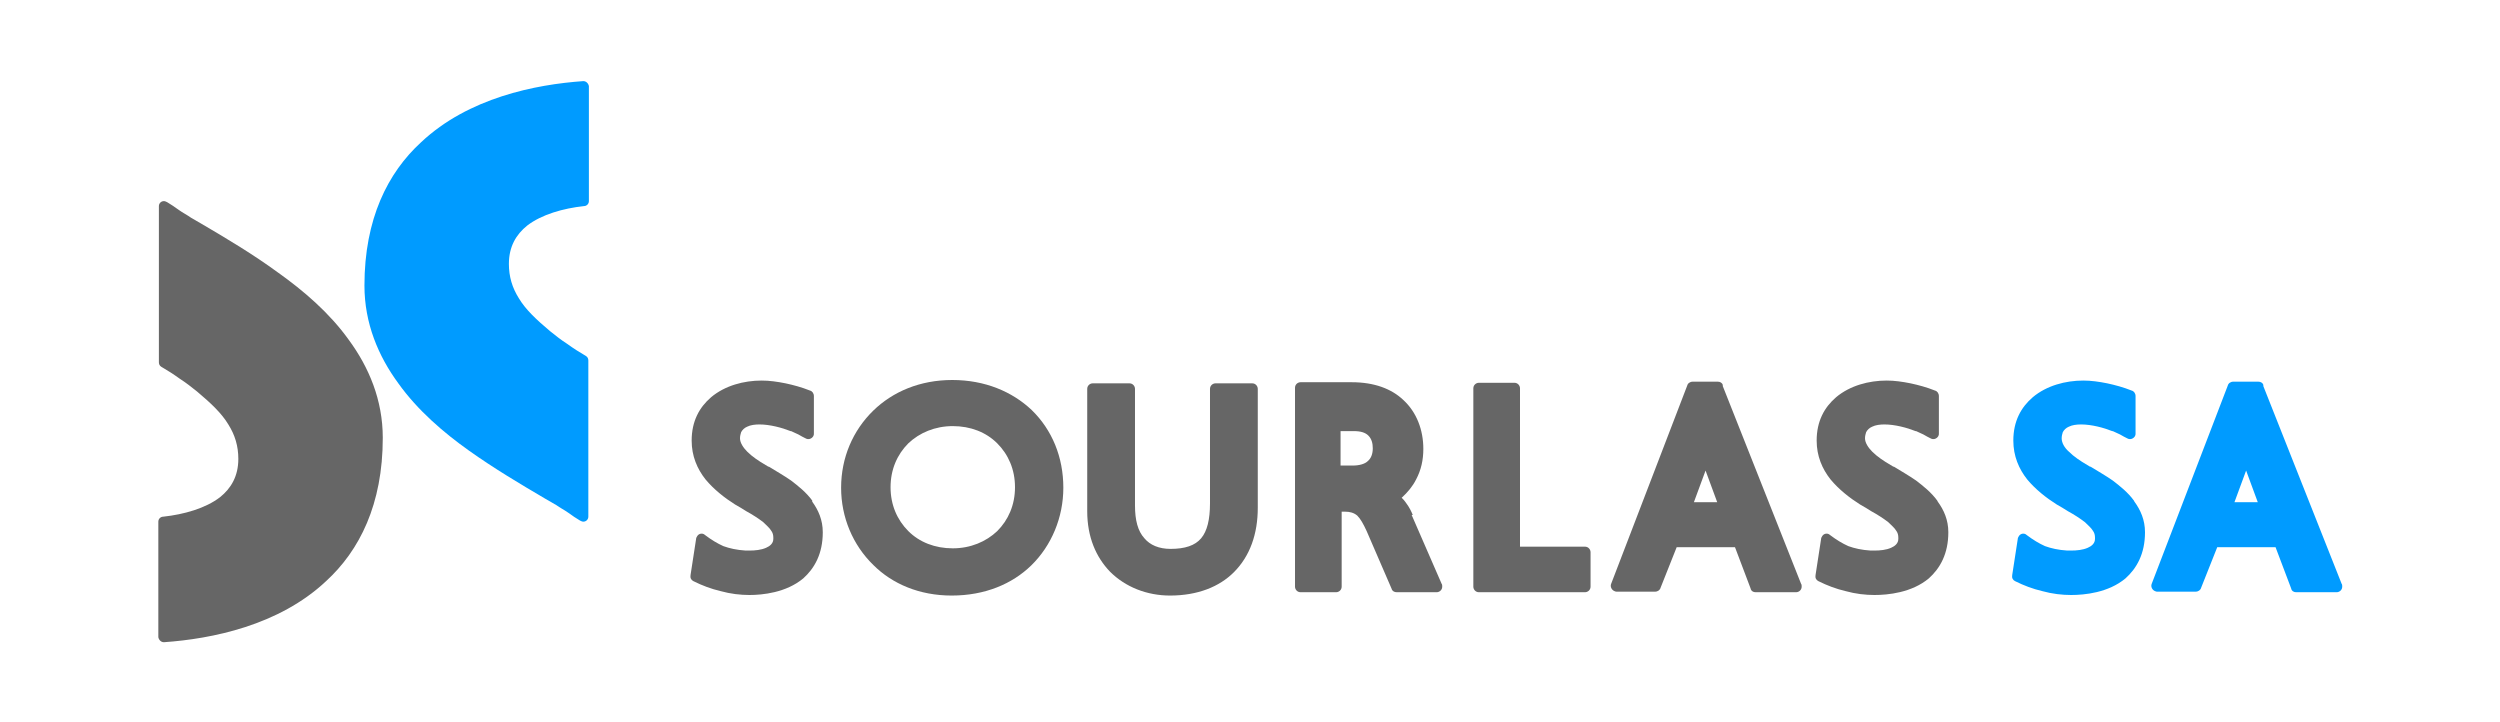 <?xml version="1.0" encoding="UTF-8"?>
<!DOCTYPE svg PUBLIC "-//W3C//DTD SVG 1.1//EN" "http://www.w3.org/Graphics/SVG/1.1/DTD/svg11.dtd">
<!-- Creator: CorelDRAW X6 -->
<svg xmlns="http://www.w3.org/2000/svg" xml:space="preserve" width="45mm" height="13mm" version="1.1" style="shape-rendering:geometricPrecision; text-rendering:geometricPrecision; image-rendering:optimizeQuality; fill-rule:evenodd; clip-rule:evenodd"
viewBox="0 0 4500 1300"
 xmlns:xlink="http://www.w3.org/1999/xlink">
 <defs>
  <style type="text/css">
   <![CDATA[
    .fil1 {fill:none;fill-rule:nonzero}
    .fil2 {fill:#009BFF;fill-rule:nonzero}
    .fil0 {fill:#666666;fill-rule:nonzero}
   ]]>
  </style>
 </defs>
 <g id="Layer_x0020_1">
  <g id="_600127856">
   <g>
    <path class="fil0" d="M3488 903c11,15 19,33 19,55 0,39 -15,65 -35,83 -31,26 -74,30 -98,30 -16,0 -34,-2 -52,-7 -17,-4 -33,-10 -49,-18l0 0c-4,-2 -6,-6 -5,-11l10 -65c0,-2 1,-3 2,-5 3,-5 10,-6 14,-2 12,9 22,15 33,20 11,4 24,7 40,8l0 0c2,0 4,0 7,0 10,0 21,-1 30,-5 7,-3 13,-8 13,-16l0 0c0,0 0,-1 0,-2 0,-5 -1,-9 -4,-13 -3,-5 -8,-9 -14,-15l0 0c-9,-7 -20,-14 -31,-20 -6,-4 -13,-8 -20,-12l0 0c-19,-12 -38,-27 -53,-45 -15,-19 -25,-42 -25,-70 0,-35 14,-60 35,-78 25,-21 59,-30 91,-30 14,0 28,2 43,5l0 0c14,3 29,7 44,13 4,1 7,5 7,10l0 67 0 0c0,2 0,3 -1,5 -3,5 -9,7 -14,4 -4,-2 -8,-4 -13,-7 -4,-2 -9,-4 -13,-6 0,0 -1,0 -1,0 -15,-6 -37,-12 -56,-12 -8,0 -16,1 -22,4 -5,2 -9,6 -11,10l0 0c-1,3 -2,7 -2,11 0,8 6,17 13,24 9,9 21,17 33,24l5 3c0,0 0,0 1,0 13,8 27,16 40,25 13,10 27,21 38,36l0 0z"/>
    <path class="fil0" d="M3048 904l43 0 -21 -57 -21 57zm53 -209l141 356c1,1 1,3 1,5 0,6 -5,10 -10,10l-73 0 0 0c-4,0 -8,-2 -9,-7l-28 -74 -105 0 -29 73c-1,4 -5,7 -10,7l-69 0 0 0c-1,0 -2,0 -4,-1 -5,-2 -8,-8 -6,-13l137 -357c1,-4 5,-7 10,-7l45 0 0 0c4,0 8,2 9,6z"/>
    <path class="fil0" d="M2863 994l0 62c0,6 -5,10 -10,10l-191 0c-6,0 -10,-5 -10,-10l0 -357c0,-6 5,-10 10,-10l64 0c6,0 10,5 10,10l0 285 117 0c6,0 10,5 10,10z"/>
    <path class="fil0" d="M2462 830c6,-5 9,-13 9,-23 0,-9 -2,-17 -8,-23 -5,-5 -13,-8 -26,-8l-24 0 0 62 22 0c12,0 22,-3 27,-8zm79 97l54 124c1,1 1,3 1,5 0,6 -5,10 -10,10l-72 0 0 0c-4,0 -8,-2 -9,-6l-45 -104 0 0 0 0c-6,-13 -11,-22 -17,-28 -6,-5 -13,-7 -22,-7l0 0 -6 0 0 135c0,6 -5,10 -10,10l-64 0c-6,0 -10,-5 -10,-10l0 -358c0,-6 5,-10 10,-10l92 0c41,0 72,12 93,32 24,22 36,54 36,88 0,20 -4,38 -13,55 -6,12 -15,23 -26,33 3,3 5,5 7,8 7,9 11,18 13,23l0 0z"/>
    <path class="fil0" d="M2264 699l0 215c0,47 -14,87 -43,116 -26,26 -65,42 -115,42 -41,0 -80,-15 -108,-43 -25,-26 -41,-62 -41,-109l0 -220c0,-6 5,-10 10,-10l66 0c6,0 10,5 10,10l0 210c0,26 5,46 17,59 10,12 26,19 47,19 26,0 44,-6 55,-19 11,-13 16,-34 16,-63l0 -206c0,-6 5,-10 10,-10l66 0c6,0 10,5 10,10z"/>
    <path class="fil0" d="M1857 738c37,36 57,85 57,140 0,53 -21,104 -58,140 -34,33 -83,54 -143,54 -58,0 -107,-21 -141,-55 -37,-36 -58,-86 -58,-139 0,-54 21,-103 58,-139 35,-34 84,-55 142,-55 59,0 108,21 143,54zm-62 218c20,-20 32,-47 32,-79 0,-32 -12,-59 -32,-79 -20,-20 -48,-31 -80,-31 -32,0 -60,12 -80,31 -20,20 -32,47 -32,79 0,32 12,59 32,79 20,20 48,31 80,31 32,0 60,-12 80,-31z"/>
    <line class="fil1" x1="1379" y1="838" x2="1379" y2= "839" />
    <path class="fil0" d="M1462 903c11,15 19,33 19,55 0,39 -15,65 -35,83 -31,26 -74,30 -97,30 -16,0 -34,-2 -52,-7 -17,-4 -33,-10 -49,-18l0 0c-4,-2 -6,-6 -5,-11l10 -65c0,-2 1,-3 2,-5 3,-5 10,-6 14,-2 12,9 22,15 33,20 11,4 24,7 40,8l0 0c2,0 4,0 7,0 10,0 21,-1 30,-5 7,-3 13,-8 13,-16l0 0c0,0 0,-1 0,-2 0,-5 -1,-9 -4,-13 -3,-5 -8,-9 -14,-15l0 0c-9,-7 -20,-14 -31,-20 -6,-4 -13,-8 -20,-12l0 0c-19,-12 -38,-27 -53,-45 -15,-19 -25,-42 -25,-70 0,-35 14,-60 35,-78 25,-21 59,-30 91,-30 14,0 28,2 43,5l0 0c14,3 29,7 44,13 4,1 7,5 7,10l0 67 0 0c0,2 0,3 -1,5 -3,5 -9,7 -14,4 -4,-2 -8,-4 -13,-7l0 0c-4,-2 -9,-4 -13,-6 0,0 -1,0 -1,0 -15,-6 -37,-12 -56,-12 -8,0 -16,1 -22,4 -5,2 -9,6 -11,10l0 0c-1,3 -2,7 -2,11 0,8 6,17 13,24 9,9 21,17 33,24l5 3c0,0 0,0 1,0 13,8 27,16 40,25 13,10 27,21 38,36z"/>
    <path class="fil0" d="M285 1147l0 -208c0,-5 4,-9 9,-9 37,-4 76,-15 102,-35 20,-16 33,-38 33,-69 0,-23 -6,-43 -18,-62 -12,-20 -31,-38 -56,-59l0 0c-10,-8 -20,-16 -31,-23 -11,-8 -22,-15 -34,-22 -3,-2 -4,-5 -4,-8l0 0 0 -281c0,-5 4,-9 9,-9 2,0 4,1 6,2 7,4 14,9 21,14 7,5 15,9 22,14l19 11c46,27 93,55 138,88 45,32 92,72 127,121 36,49 61,108 61,176 0,120 -42,203 -102,258 -85,80 -206,104 -292,110 -5,0 -9,-4 -10,-9l0 -1 0 0zm58 -755l0 0m0 0l0 0"/>
   </g>
   <g>
    <path class="fil2" d="M3842 903c11,15 19,33 19,55 0,39 -15,65 -35,83 -31,26 -74,30 -98,30 -16,0 -34,-2 -52,-7 -17,-4 -33,-10 -49,-18l0 0c-4,-2 -6,-6 -5,-11l10 -65c0,-2 1,-3 2,-5 3,-5 10,-6 14,-2 12,9 22,15 33,20 11,4 24,7 40,8l0 0c2,0 4,0 7,0 10,0 21,-1 30,-5 7,-3 13,-8 13,-16l0 0c0,0 0,-1 0,-2 0,-5 -1,-9 -4,-13 -3,-5 -8,-9 -14,-15l0 0c-9,-7 -20,-14 -31,-20 -6,-4 -13,-8 -20,-12l0 0c-19,-12 -38,-27 -53,-45 -15,-19 -25,-42 -25,-70 0,-35 14,-60 35,-78 25,-21 59,-30 91,-30 14,0 28,2 43,5l0 0c14,3 29,7 44,13 4,1 7,5 7,10l0 67 0 0c0,2 0,3 -1,5 -3,5 -9,7 -14,4 -4,-2 -8,-4 -13,-7 -4,-2 -9,-4 -13,-6 0,0 -1,0 -1,0 -15,-6 -37,-12 -56,-12 -8,0 -16,1 -22,4 -5,2 -9,6 -11,10l0 0c-1,3 -2,7 -2,11 0,8 5,17 13,24 9,9 21,17 33,24l5 3c0,0 0,0 1,0 13,8 27,16 40,25 13,10 27,21 38,36l0 0z"/>
    <path class="fil2" d="M4021 904l43 0 -21 -57 -21 57zm53 -209l141 356c1,1 1,3 1,5 0,6 -5,10 -10,10l-73 0 0 0c-4,0 -8,-2 -9,-7l-28 -74 -105 0 -29 73c-1,4 -5,7 -10,7l-69 0 0 0c-1,0 -2,0 -4,-1 -5,-2 -8,-8 -6,-13l137 -357c1,-4 5,-7 10,-7l45 0 0 0c4,0 8,2 9,6z"/>
    <line class="fil1" x1="3868" y1="838" x2="3868" y2= "839" />
    <path class="fil2" d="M1060 154l0 208c0,5 -4,9 -9,9 -37,4 -76,15 -102,35 -20,16 -33,38 -33,69 0,23 6,43 18,62 12,20 31,38 56,59l0 0c10,8 20,16 31,23 11,8 22,15 34,22 3,2 4,5 4,8l0 0 0 281c0,5 -4,9 -9,9 -2,0 -4,-1 -6,-2 -7,-4 -14,-9 -21,-14 -7,-5 -15,-9 -22,-14l-19 -11c-46,-27 -93,-55 -138,-87 -45,-32 -92,-72 -127,-121l0 0c-36,-49 -61,-108 -61,-176 0,-120 42,-203 102,-258 85,-80 206,-104 292,-110 5,0 9,4 10,9l0 1 0 0zm-58 755l0 0m0 0l0 0"/>
   </g>
  </g>
 </g>
</svg>
